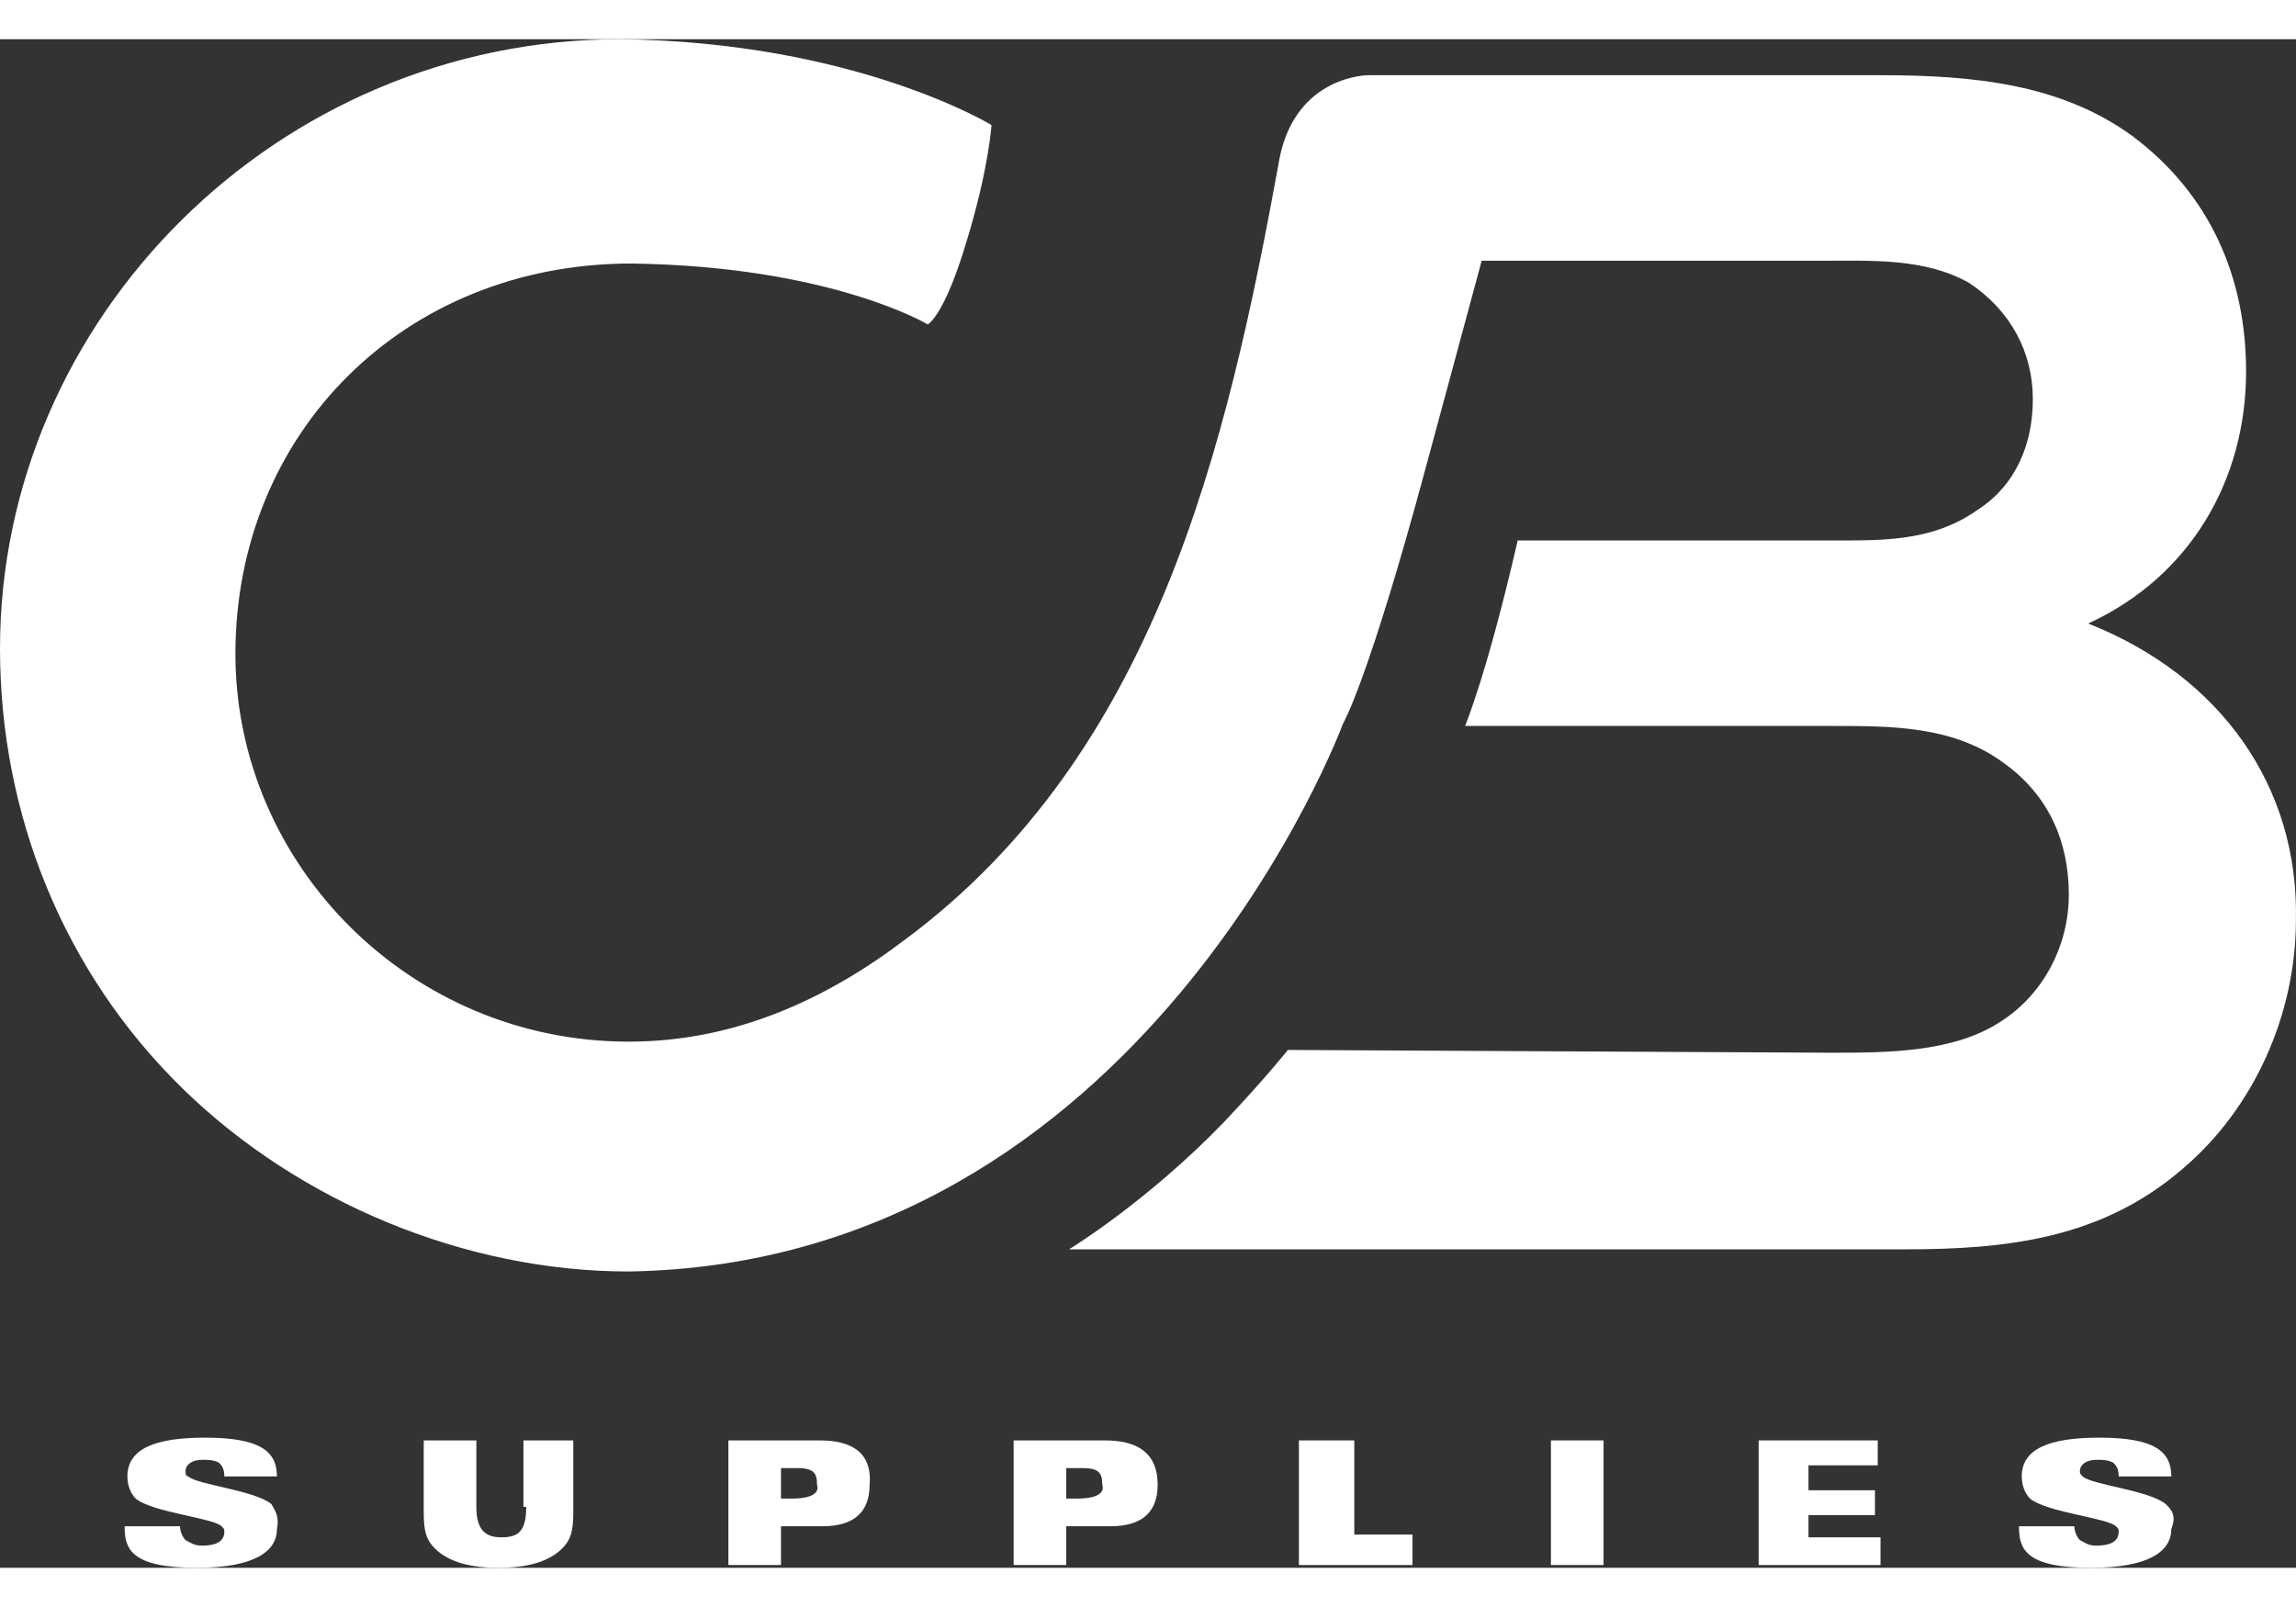 <?xml version="1.0" encoding="utf-8"?>
<!-- Generator: Adobe Illustrator 17.0.2, SVG Export Plug-In . SVG Version: 6.00 Build 0)  -->
<svg version="1.1" id="Layer_1" xmlns="http://www.w3.org/2000/svg" xmlns:xlink="http://www.w3.org/1999/xlink" x="0px" y="0px"
	 width="100px" height="70px" viewBox="84.911 249.408 442.726 294.785"
	 enable-background="new 84.911 249.408 442.726 294.785" xml:space="preserve">
<rect x="84.911" y="249.408" width="442.726" height="294.785" fill="#333333" stroke="none"/>
<g>
	<path fill="#FFFFFF" d="M137.246,531.911c-3.204-2.67-14.419-3.738-16.021-5.34c-0.534,0-0.534-0.534-0.534-1.068
		c0-1.068,1.068-2.136,3.204-2.136c1.068,0,2.136,0,3.204,0.534c0.534,0.534,1.068,1.068,1.068,2.67h10.147
		c0-4.806-3.204-7.476-13.885-7.476c-9.613,0-14.953,2.136-14.953,7.476c0,1.602,0.534,3.204,1.602,4.272
		c3.204,2.67,14.953,3.738,16.555,5.34c0.534,0.534,0.534,0.534,0.534,1.068c0,2.136-2.136,2.67-4.272,2.67
		c-1.602,0-2.136-0.534-3.204-1.068c-0.534-0.534-1.068-1.602-1.068-2.67h-10.681c0,4.272,1.068,8.01,13.885,8.01
		c11.215,0,15.487-3.204,15.487-7.476C138.848,534.047,137.78,532.979,137.246,531.911z"/>
	<path fill="#FFFFFF" d="M186.377,532.445c0,4.806-1.602,5.874-4.806,5.874c-3.204,0-4.806-1.602-4.806-5.874v-12.817h-10.147
		v13.885c0,3.738,0.534,5.34,2.136,6.942c2.67,2.67,6.942,3.738,12.283,3.738s9.613-1.068,12.283-3.738
		c1.602-1.602,2.136-3.204,2.136-6.942v-13.885h-9.613v12.817H186.377z"/>
	<path fill="#FFFFFF" d="M242.984,519.628h-17.623v24.031h10.147v-7.477h8.01c5.34,0,9.079-2.136,9.079-8.01
		C253.131,521.764,248.859,519.628,242.984,519.628z M237.644,530.843h-2.136v-5.874h3.204c3.204,0,3.738,1.068,3.738,3.204
		C242.984,529.775,241.382,530.843,237.644,530.843z"/>
	<path fill="#FFFFFF" d="M297.99,519.628h-17.623v24.031h10.147v-7.477h8.544c5.34,0,9.079-2.136,9.079-8.01
		C308.136,521.764,303.864,519.628,297.99,519.628z M292.649,530.843h-2.136v-5.874h3.204c3.204,0,3.738,1.068,3.738,3.204
		C297.99,529.775,296.387,530.843,292.649,530.843z"/>
	<polygon fill="#FFFFFF" points="346.052,519.628 335.372,519.628 335.372,543.66 357.267,543.66 357.267,537.785 346.052,537.785 	
		"/>
	<rect x="383.969" y="519.628" fill="#FFFFFF" width="10.147" height="24.031"/>
	<polygon fill="#FFFFFF" points="433.634,534.047 446.45,534.047 446.45,529.241 433.634,529.241 433.634,524.435 446.984,524.435 
		446.984,519.628 424.021,519.628 424.021,543.66 447.518,543.66 447.518,538.319 433.634,538.319 	"/>
	<path fill="#FFFFFF" d="M502.524,531.911c-3.204-2.67-14.419-3.738-16.021-5.34c-0.534-0.534-0.534-0.534-0.534-1.068
		c0-1.068,1.068-2.136,3.204-2.136c1.068,0,2.136,0,3.204,0.534c0.534,0.534,1.068,1.068,1.068,2.67h10.147
		c0-4.806-3.204-7.476-13.885-7.476c-9.613,0-14.953,2.136-14.953,7.476c0,1.602,0.534,3.204,1.602,4.272
		c3.204,2.67,14.953,3.738,16.555,5.34c0.534,0.534,0.534,0.534,0.534,1.068c0,2.136-2.136,2.67-4.272,2.67
		c-1.602,0-2.136-0.534-3.204-1.068c-0.534-0.534-1.068-1.602-1.068-2.67H474.22c0,4.272,1.068,8.01,13.885,8.01
		c11.215,0,15.487-3.204,15.487-7.476C504.66,534.047,503.592,532.979,502.524,531.911z"/>
	<path fill="#FFFFFF" d="M487.571,362.089c19.759-9.079,30.44-27.77,30.44-48.597c0-18.157-6.942-34.178-21.895-45.393
		c-13.885-10.147-30.974-11.749-48.597-11.749h-98.796c0,0-13.885,0-17.089,16.021c-10.147,56.073-24.031,114.817-72.094,150.597
		c-15.487,11.749-33.11,19.759-53.403,19.759c-42.188,0-75.832-34.178-75.832-74.764c0-42.723,32.576-75.298,76.366-75.298
		c38.45,0.534,57.141,11.749,57.141,11.749s3.204-1.602,7.476-16.021c4.272-13.885,4.806-22.429,4.806-22.429
		s-26.168-16.021-71.56-16.555c-66.22,0-119.623,53.937-119.623,117.487c0,32.042,12.283,62.482,35.246,84.911
		c22.429,21.895,54.471,35.246,85.979,35.246c99.33-1.602,137.78-105.738,137.78-105.738s4.806-8.01,16.021-49.665
		c5.34-19.759,10.681-39.518,10.681-39.518h65.686c9.613,0,19.759-0.534,28.304,4.272c8.01,5.34,12.283,13.351,12.283,22.429
		c0,8.544-3.204,16.555-10.681,21.361c-9.079,6.408-19.225,5.874-29.906,5.874H377.56c-5.874,25.634-10.147,35.78-10.147,35.78
		h71.026c11.215,0,22.963,0,32.576,6.942c9.079,6.408,12.817,15.487,12.817,25.633c0,9.613-4.806,19.225-13.351,24.565
		c-9.079,5.874-21.895,5.874-32.576,5.874l-104.67-0.534c0,0-3.738,4.806-12.283,13.885C306,473.702,291.047,482.78,291.047,482.78
		h161.277c19.759,0,37.916-2.136,53.403-15.487c13.885-11.749,21.895-29.906,21.895-48.063
		C528.157,393.597,513.204,372.236,487.571,362.089z"/>
</g>
</svg>
